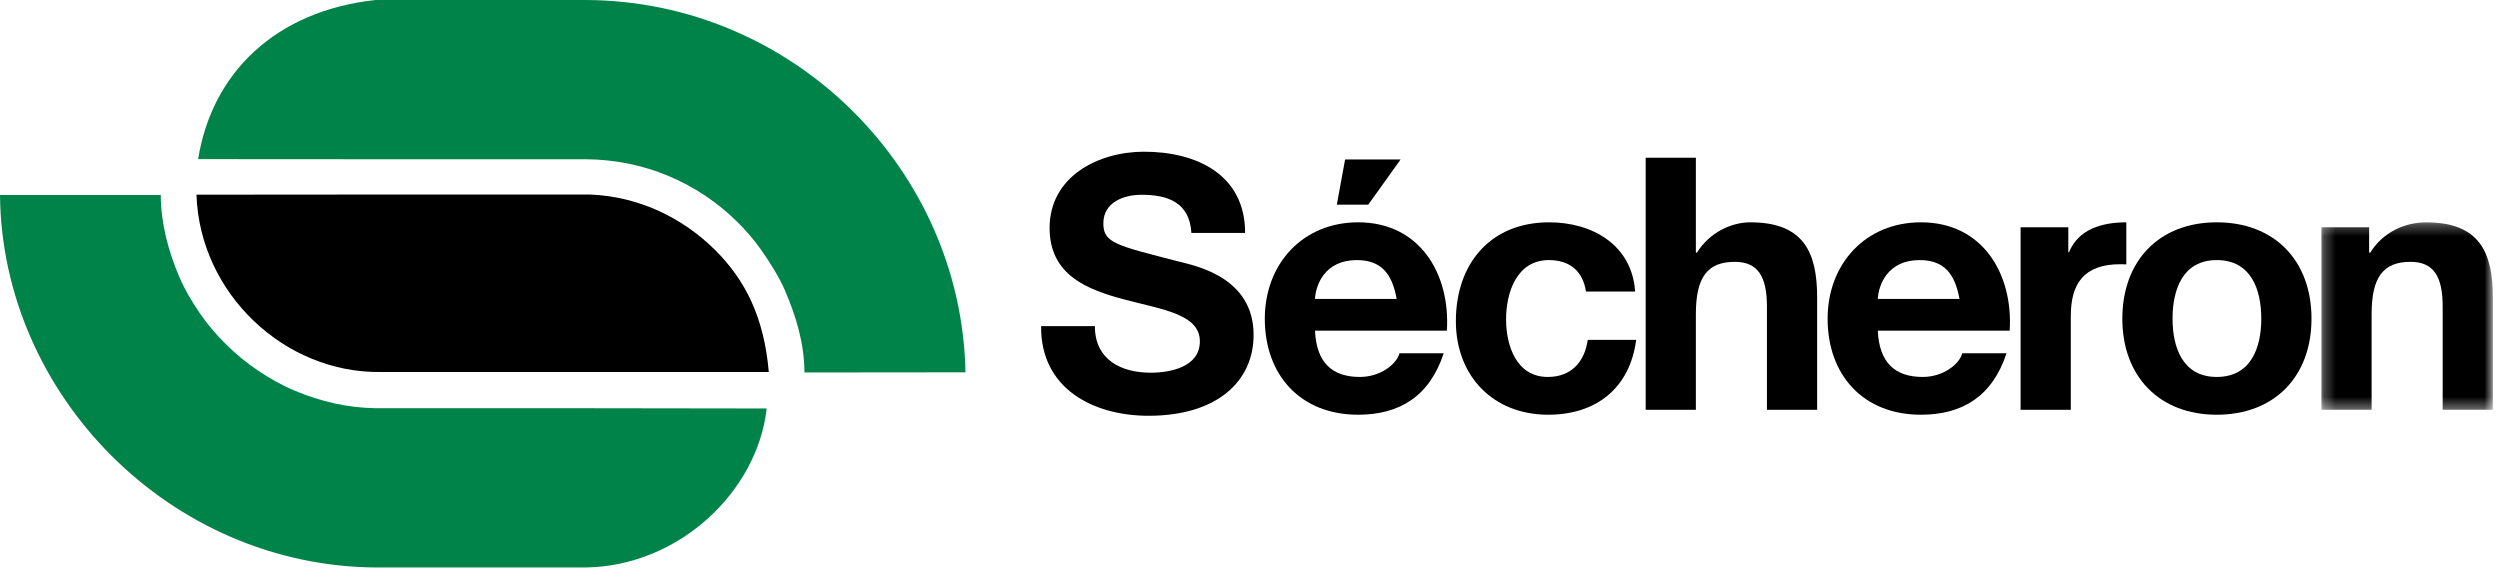<?xml version="1.0" encoding="UTF-8"?>
<svg width="218px" height="50px" viewBox="0 0 218 50" version="1.1" xmlns="http://www.w3.org/2000/svg" xmlns:xlink="http://www.w3.org/1999/xlink">
    <!-- Generator: sketchtool 50.2 (55047) - http://www.bohemiancoding.com/sketch -->
    <title>4CE33BE3-A0C8-47B7-8B56-510BBD241724</title>
    <desc>Created with sketchtool.</desc>
    <defs>
        <polygon id="path-1" points="0.27 0.281 15.222 0.281 15.222 16.627 0.27 16.627"></polygon>
    </defs>
    <g id="Symbols" stroke="none" stroke-width="1" fill="none" fill-rule="evenodd">
        <g id="Logos/Secheron-Logo">
            <g id="Secheron-Logo">
                <path d="M51.214,35.597 L32.85,35.597 C30.351,35.577 27.952,35.013 25.682,34.061 C24.567,33.593 23.504,32.987 22.496,32.311 C21.493,31.64 20.562,30.871 19.705,30.021 C18.848,29.171 18.083,28.28 17.406,27.287 C16.725,26.287 16.114,25.265 15.642,24.159 C14.677,21.897 14.032,19.494 14.017,17.004 L6.3372093e-05,17.004 C0.16,34.4 14.812,49.411 32.867,49.485 L51.086,49.484 C59.207,49.361 66.043,42.87 66.856,35.619 L51.214,35.597 Z" id="Fill-1" fill="#008348"></path>
                <path d="M66.909,22.577 C67.469,23.451 68.015,24.326 68.424,25.272 C69.456,27.657 70.134,29.991 70.149,32.481 L84.191,32.467 C83.849,14.77 69.162,0.075 51.107,0.001 L32.867,0.001 L32.867,6.32911392e-05 C32.859,6.32911392e-05 32.851,0.001 32.843,0.001 L32.739,0.001 L32.739,0.002 C24.014,0.944 18.467,6.381 17.278,13.877 L32.739,13.887 L51.107,13.887 L51.107,13.888 C53.611,13.906 56.034,14.398 58.309,15.352 C59.424,15.82 60.501,16.399 61.509,17.075 C62.512,17.746 63.454,18.517 64.311,19.368 C65.043,20.092 65.715,20.878 66.317,21.71" id="Fill-3" fill="#008348"></path>
                <path d="M67.038,32.44 C66.628,27.647 64.974,24.411 62.38,21.824 C59.528,18.981 55.693,17.131 51.463,16.964 L51.463,16.963 L33.21,16.963 L33.198,16.963 L17.132,16.976 C17.417,25.598 24.815,32.552 33.198,32.439 L33.198,32.44 L51.451,32.44 L51.451,32.44 L67.038,32.44 Z" id="Fill-5" fill="#000000"></path>
                <path d="M95.472,28.436 C95.472,31.362 97.753,32.5 100.342,32.5 C102.038,32.5 104.628,32.007 104.628,29.761 C104.628,27.389 101.329,26.99 98.092,26.127 C94.824,25.265 91.525,24.003 91.525,19.878 C91.525,15.383 95.78,13.229 99.757,13.229 C104.35,13.229 108.574,15.229 108.574,20.309 L103.888,20.309 C103.734,17.662 101.853,16.984 99.541,16.984 C97.999,16.984 96.212,17.631 96.212,19.478 C96.212,21.171 97.259,21.387 102.778,22.803 C104.381,23.203 109.314,24.219 109.314,29.206 C109.314,33.239 106.138,36.255 100.157,36.255 C95.287,36.255 90.724,33.855 90.786,28.436 L95.472,28.436 Z" id="Fill-7" fill="#000000"></path>
                <path d="M119.312,17.847 L116.571,17.847 L117.293,13.905 L122.133,13.905 L119.312,17.847 Z M121.79,26.066 C121.39,23.849 120.434,22.68 118.307,22.68 C115.532,22.68 114.73,24.834 114.668,26.066 L121.79,26.066 Z M114.668,28.837 C114.792,31.608 116.148,32.87 118.584,32.87 C120.341,32.87 121.759,31.792 122.037,30.807 L125.89,30.807 C124.657,34.562 122.037,36.164 118.43,36.164 C113.405,36.164 110.291,32.716 110.291,27.79 C110.291,23.018 113.59,19.386 118.43,19.386 C123.855,19.386 126.477,23.942 126.168,28.837 L114.668,28.837 Z" id="Fill-9" fill="#000000"></path>
                <path d="M138.298,25.419 C138.02,23.634 136.88,22.68 135.06,22.68 C132.255,22.68 131.33,25.512 131.33,27.852 C131.33,30.13 132.224,32.87 134.968,32.87 C137.003,32.87 138.174,31.577 138.452,29.637 L142.676,29.637 C142.121,33.855 139.191,36.164 134.999,36.164 C130.19,36.164 126.952,32.777 126.952,28.006 C126.952,23.049 129.912,19.386 135.092,19.386 C138.852,19.386 142.306,21.356 142.584,25.419 L138.298,25.419 Z" id="Fill-11" fill="#000000"></path>
                <path d="M143.503,13.752 L147.88,13.752 L147.88,22.033 L147.973,22.033 C149.082,20.248 150.994,19.386 152.628,19.386 C157.283,19.386 158.455,22.002 158.455,25.943 L158.455,35.732 L154.077,35.732 L154.077,26.744 C154.077,24.126 153.306,22.833 151.271,22.833 C148.897,22.833 147.88,24.158 147.88,27.389 L147.88,35.732 L143.503,35.732 L143.503,13.752 Z" id="Fill-13" fill="#000000"></path>
                <path d="M170.868,26.066 C170.466,23.849 169.51,22.68 167.384,22.68 C164.609,22.68 163.807,24.834 163.745,26.066 L170.868,26.066 Z M163.745,28.837 C163.87,31.608 165.225,32.87 167.66,32.87 C169.418,32.87 170.835,31.792 171.114,30.807 L174.968,30.807 C173.733,34.563 171.114,36.164 167.506,36.164 C162.482,36.164 159.368,32.715 159.368,27.79 C159.368,23.018 162.667,19.386 167.506,19.386 C172.933,19.386 175.553,23.942 175.245,28.837 L163.745,28.837 Z" id="Fill-15" fill="#000000"></path>
                <path d="M176.195,19.816 L180.357,19.816 L180.357,21.997 L180.418,21.997 C181.221,19.996 183.289,19.386 185.415,19.386 L185.415,19.416 L185.415,23.062 C185.415,23.062 185.413,23.041 184.888,23.041 C181.682,23.041 180.573,24.77 180.573,27.572 L180.573,35.732 L176.195,35.732 L176.195,19.816 Z" id="Fill-17" fill="#000000"></path>
                <path d="M193.3,32.87 C196.29,32.87 197.184,30.315 197.184,27.79 C197.184,25.235 196.29,22.68 193.3,22.68 C190.34,22.68 189.446,25.235 189.446,27.79 C189.446,30.315 190.34,32.87 193.3,32.87 M193.3,19.386 C198.325,19.386 201.562,22.71 201.562,27.79 C201.562,32.839 198.325,36.164 193.3,36.164 C188.306,36.164 185.068,32.839 185.068,27.79 C185.068,22.71 188.306,19.386 193.3,19.386" id="Fill-19" fill="#000000"></path>
                <g id="Group-23" transform="translate(202.157, 19.105)">
                    <mask id="mask-2" fill="white">
                        <use xlink:href="#path-1"></use>
                    </mask>
                    <g id="Clip-22"></g>
                    <path d="M0.27,0.711 L4.431,0.711 L4.431,2.928 L4.525,2.928 C5.635,1.142 7.546,0.281 9.395,0.281 C14.05,0.281 15.222,2.897 15.222,6.838 L15.222,16.627 L10.845,16.627 L10.845,7.638 C10.845,5.021 10.074,3.728 8.039,3.728 C5.665,3.728 4.648,5.053 4.648,8.284 L4.648,16.627 L0.27,16.627 L0.27,0.711 Z" id="Fill-21" fill="#000000" mask="url(#mask-2)"></path>
                </g>
            </g>
        </g>
    </g>
</svg>